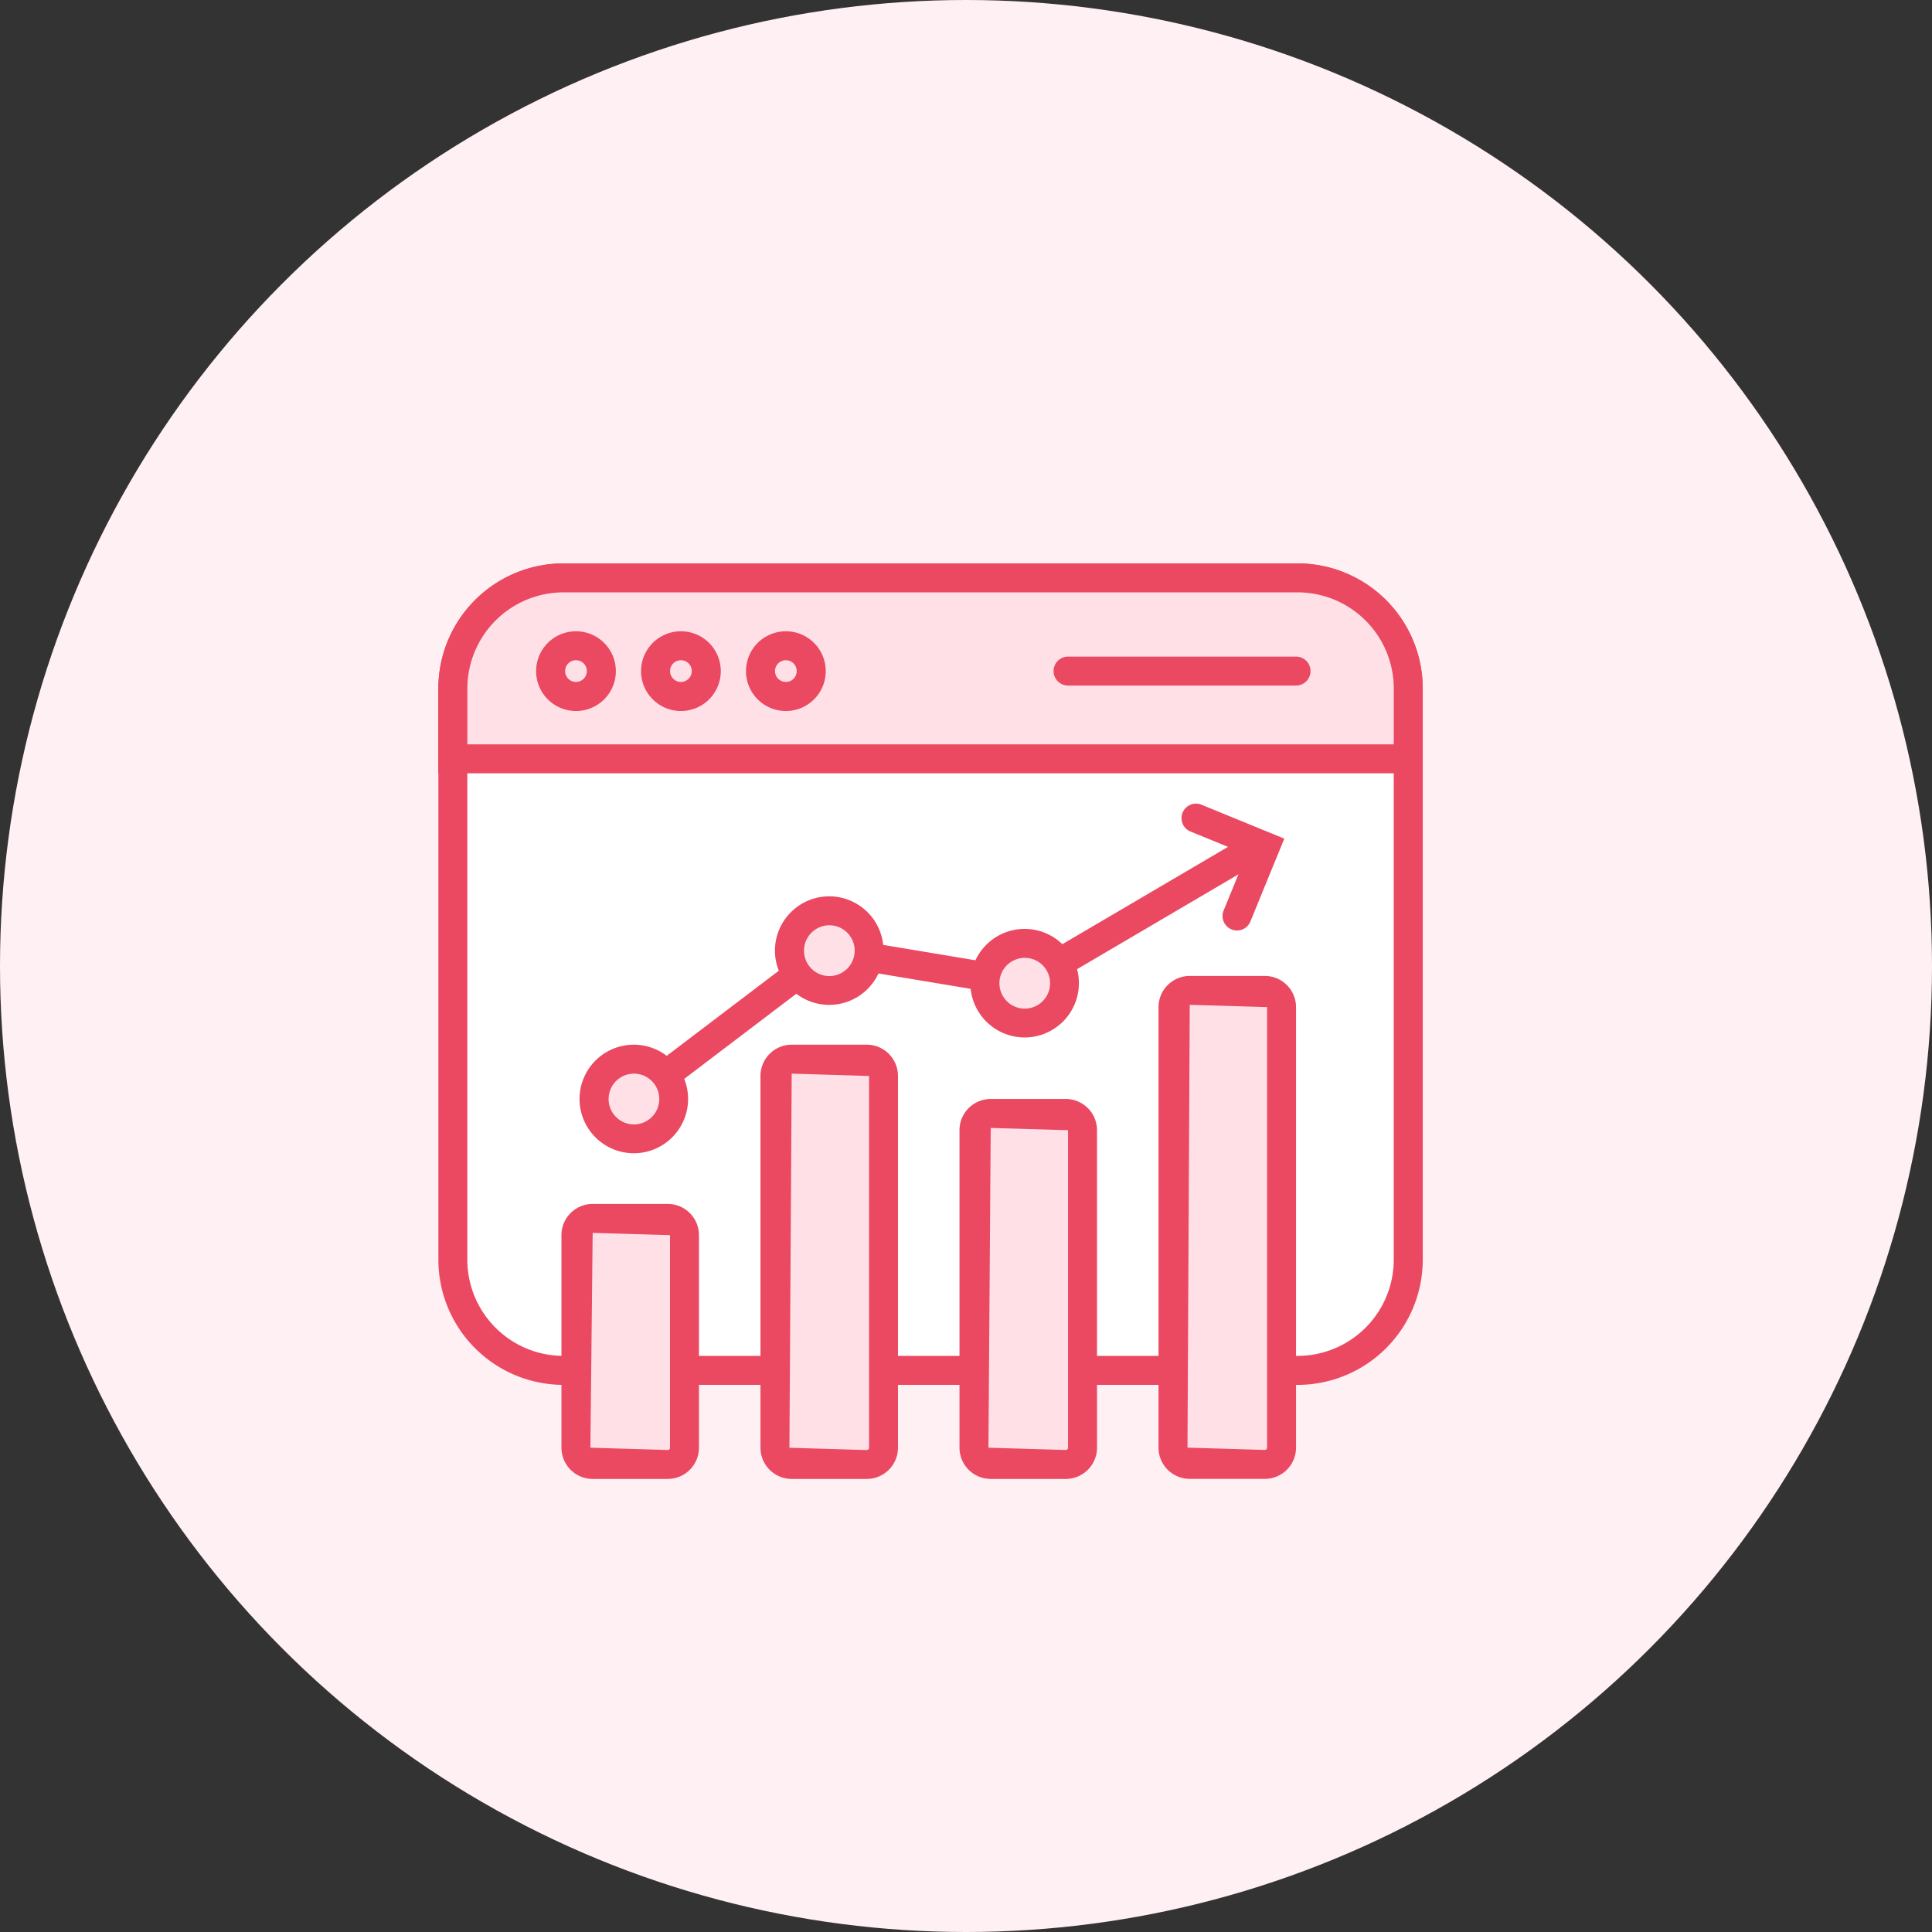 <?xml version="1.0" encoding="UTF-8"?> <svg xmlns="http://www.w3.org/2000/svg" xmlns:xlink="http://www.w3.org/1999/xlink" width="63" height="63" viewBox="0 0 63 63"><rect x="0" y="0" width="63" height="63" fill="#333333" stroke="none"/><defs><clipPath id="clip-path"><path id="Trazado_17254" data-name="Trazado 17254" d="M0-253H32.1v29.855H0Z" transform="translate(0 253)" fill="none"></path></clipPath></defs><g id="Grupo_39734" data-name="Grupo 39734" transform="translate(-488.704 -5530.762)"><circle id="Elipse_5963" data-name="Elipse 5963" cx="31.5" cy="31.5" r="31.5" transform="translate(488.704 5530.762)" fill="#fff0f4"></circle><g id="Grupo_38737" data-name="Grupo 38737" transform="translate(503 5802.134)"><g id="Grupo_38736" data-name="Grupo 38736" transform="translate(0 -253)" clip-path="url(#clip-path)"><g id="Grupo_38709" data-name="Grupo 38709" transform="translate(0.472 0.472)"><path id="Trazado_17227" data-name="Trazado 17227" d="M-205.891-193.157h-23.94a3.607,3.607,0,0,1-3.607-3.607v-18.63A3.607,3.607,0,0,1-229.83-219h23.94a3.607,3.607,0,0,1,3.607,3.607v18.63a3.607,3.607,0,0,1-3.607,3.607" transform="translate(233.437 219)" fill="#fff"></path></g><g id="Grupo_38710" data-name="Grupo 38710" transform="translate(0)"><path id="Trazado_17228" data-name="Trazado 17228" d="M-209.419-196.213h-23.94a4.083,4.083,0,0,1-4.079-4.079v-18.63A4.083,4.083,0,0,1-233.358-223h23.94a4.083,4.083,0,0,1,4.079,4.079v18.63A4.083,4.083,0,0,1-209.419-196.213Zm-23.94-25.843a3.138,3.138,0,0,0-3.135,3.134v18.63a3.138,3.138,0,0,0,3.135,3.134h23.94a3.138,3.138,0,0,0,3.134-3.134v-18.63a3.138,3.138,0,0,0-3.134-3.134Z" transform="translate(237.437 223)" fill="#eb4861"></path></g><g id="Grupo_38711" data-name="Grupo 38711" transform="translate(0.472 0.472)"><path id="Trazado_17229" data-name="Trazado 17229" d="M-205.891,0h-23.94a3.607,3.607,0,0,0-3.607,3.607V5.9h31.153V3.607A3.607,3.607,0,0,0-205.891,0" transform="translate(233.437 0)" fill="#ffe0e7"></path></g><g id="Grupo_38712" data-name="Grupo 38712" transform="translate(0)"><path id="Trazado_17230" data-name="Trazado 17230" d="M-233.358-4h23.94A4.083,4.083,0,0,1-205.34.079V2.844h-32.1V.079A4.083,4.083,0,0,1-233.358-4Zm27.074,5.9V.079a3.138,3.138,0,0,0-3.134-3.135h-23.94A3.138,3.138,0,0,0-236.493.079V1.9Z" transform="translate(237.437 4)" fill="#eb4861"></path></g><g id="Grupo_38713" data-name="Grupo 38713" transform="translate(3.658 2.685)"><path id="Trazado_17231" data-name="Trazado 17231" d="M-12.348-6.174a.826.826,0,0,1-.826.826A.826.826,0,0,1-14-6.174.826.826,0,0,1-13.174-7a.826.826,0,0,1,.826.826" transform="translate(14 7)" fill="#ffe0e7"></path></g><g id="Grupo_38714" data-name="Grupo 38714" transform="translate(3.186 2.213)"><path id="Trazado_17232" data-name="Trazado 17232" d="M-16.7-11a1.3,1.3,0,0,1,1.3,1.3,1.3,1.3,0,0,1-1.3,1.3A1.3,1.3,0,0,1-18-9.7,1.3,1.3,0,0,1-16.7-11Zm0,1.652a.354.354,0,0,0,.354-.354.354.354,0,0,0-.354-.354.354.354,0,0,0-.354.354A.354.354,0,0,0-16.7-9.348Z" transform="translate(18 11)" fill="#eb4861"></path></g><g id="Grupo_38715" data-name="Grupo 38715" transform="translate(7.08 2.685)"><path id="Trazado_17233" data-name="Trazado 17233" d="M-12.348-6.174a.826.826,0,0,1-.826.826A.826.826,0,0,1-14-6.174.826.826,0,0,1-13.174-7a.826.826,0,0,1,.826.826" transform="translate(14 7)" fill="#ffe0e7"></path></g><g id="Grupo_38716" data-name="Grupo 38716" transform="translate(6.608 2.213)"><path id="Trazado_17234" data-name="Trazado 17234" d="M-16.7-11a1.3,1.3,0,0,1,1.3,1.3,1.3,1.3,0,0,1-1.3,1.3A1.3,1.3,0,0,1-18-9.7,1.3,1.3,0,0,1-16.7-11Zm0,1.652a.354.354,0,0,0,.354-.354.354.354,0,0,0-.354-.354.354.354,0,0,0-.354.354A.354.354,0,0,0-16.7-9.348Z" transform="translate(18 11)" fill="#eb4861"></path></g><g id="Grupo_38717" data-name="Grupo 38717" transform="translate(10.502 2.685)"><path id="Trazado_17235" data-name="Trazado 17235" d="M-12.348-6.174a.826.826,0,0,1-.826.826A.826.826,0,0,1-14-6.174.826.826,0,0,1-13.174-7a.826.826,0,0,1,.826.826" transform="translate(14 7)" fill="#ffe0e7"></path></g><g id="Grupo_38718" data-name="Grupo 38718" transform="translate(10.03 2.213)"><path id="Trazado_17236" data-name="Trazado 17236" d="M-16.7-11a1.3,1.3,0,0,1,1.3,1.3,1.3,1.3,0,0,1-1.3,1.3A1.3,1.3,0,0,1-18-9.7,1.3,1.3,0,0,1-16.7-11Zm0,1.652a.354.354,0,0,0,.354-.354.354.354,0,0,0-.354-.354.354.354,0,0,0-.354.354A.354.354,0,0,0-16.7-9.348Z" transform="translate(18 11)" fill="#eb4861"></path></g><g id="Grupo_38719" data-name="Grupo 38719" transform="translate(20.06 3.039)"><path id="Trazado_17237" data-name="Trazado 17237" d="M0,0H7.434" transform="translate(0.472 0.472)" fill="#ffe0e7"></path><path id="Trazado_17237_-_Contorno" data-name="Trazado 17237 - Contorno" d="M3.906-3.056H-3.528A.472.472,0,0,1-4-3.528.472.472,0,0,1-3.528-4H3.906a.472.472,0,0,1,.472.472A.472.472,0,0,1,3.906-3.056Z" transform="translate(4 4)" fill="#eb4861"></path></g><g id="Grupo_38720" data-name="Grupo 38720" transform="translate(4.484 21.358)"><path id="Trazado_17238" data-name="Trazado 17238" d="M-22.377-59.976h-2.448a.546.546,0,0,1-.546-.546v-6.932A.546.546,0,0,1-24.825-68h2.448a.546.546,0,0,1,.546.546v6.932a.546.546,0,0,1-.546.546" transform="translate(25.371 68)" fill="#ffe0e7"></path></g><g id="Grupo_38721" data-name="Grupo 38721" transform="translate(4.012 20.886)"><path id="Trazado_17239" data-name="Trazado 17239" d="M-25.905-63.032h-2.448a1.019,1.019,0,0,1-1.018-1.018v-6.932A1.019,1.019,0,0,1-28.353-72h2.448a1.019,1.019,0,0,1,1.018,1.018v6.932A1.019,1.019,0,0,1-25.905-63.032Zm-2.448-8.024-.074,7.006,2.522.074a.074.074,0,0,0,.074-.074v-6.932Z" transform="translate(29.371 72)" fill="#eb4861"></path></g><g id="Grupo_38722" data-name="Grupo 38722" transform="translate(10.974 16.166)"><path id="Trazado_17240" data-name="Trazado 17240" d="M-22.377-98.784h-2.448a.546.546,0,0,1-.546-.546v-12.124a.546.546,0,0,1,.546-.546h2.448a.546.546,0,0,1,.546.546V-99.33a.546.546,0,0,1-.546.546" transform="translate(25.371 112)" fill="#ffe0e7"></path></g><g id="Grupo_38723" data-name="Grupo 38723" transform="translate(10.502 15.694)"><path id="Trazado_17241" data-name="Trazado 17241" d="M-25.905-101.84h-2.448a1.019,1.019,0,0,1-1.018-1.018v-12.124A1.019,1.019,0,0,1-28.353-116h2.448a1.019,1.019,0,0,1,1.018,1.018v12.124A1.019,1.019,0,0,1-25.905-101.84Zm-2.448-13.216-.074,12.2,2.522.074a.074.074,0,0,0,.074-.074v-12.124Z" transform="translate(29.371 116)" fill="#eb4861"></path></g><g id="Grupo_38724" data-name="Grupo 38724" transform="translate(17.464 17.936)"><path id="Trazado_17242" data-name="Trazado 17242" d="M-22.377-85.554h-2.448a.546.546,0,0,1-.546-.546V-96.454A.546.546,0,0,1-24.825-97h2.448a.546.546,0,0,1,.546.546V-86.1a.546.546,0,0,1-.546.546" transform="translate(25.371 97)" fill="#ffe0e7"></path></g><g id="Grupo_38725" data-name="Grupo 38725" transform="translate(16.992 17.464)"><path id="Trazado_17243" data-name="Trazado 17243" d="M-25.905-88.61h-2.448a1.019,1.019,0,0,1-1.018-1.018V-99.982A1.019,1.019,0,0,1-28.353-101h2.448a1.019,1.019,0,0,1,1.018,1.018v10.354A1.019,1.019,0,0,1-25.905-88.61Zm-2.448-11.446-.074,10.428,2.522.074a.074.074,0,0,0,.074-.074V-99.982Z" transform="translate(29.371 101)" fill="#eb4861"></path></g><g id="Grupo_38726" data-name="Grupo 38726" transform="translate(23.954 13.924)"><path id="Trazado_17244" data-name="Trazado 17244" d="M-22.377-115.542h-2.448a.546.546,0,0,1-.546-.546v-14.366a.546.546,0,0,1,.546-.546h2.448a.546.546,0,0,1,.546.546v14.366a.546.546,0,0,1-.546.546" transform="translate(25.371 131)" fill="#ffe0e7"></path></g><g id="Grupo_38727" data-name="Grupo 38727" transform="translate(23.482 13.452)"><path id="Trazado_17245" data-name="Trazado 17245" d="M-25.905-118.6h-2.448a1.019,1.019,0,0,1-1.018-1.018v-14.366A1.019,1.019,0,0,1-28.353-135h2.448a1.019,1.019,0,0,1,1.018,1.018v14.366A1.019,1.019,0,0,1-25.905-118.6Zm-2.448-15.458-.074,14.44,2.522.074a.074.074,0,0,0,.074-.074v-14.366Z" transform="translate(29.371 135)" fill="#eb4861"></path></g><g id="Grupo_38728" data-name="Grupo 38728" transform="translate(5.9 8.755)"><path id="Trazado_17246" data-name="Trazado 17246" d="M-3.528-64.623a.471.471,0,0,1-.376-.187.472.472,0,0,1,.091-.661l6.534-4.961,6.4,1.067,7.448-4.374a.472.472,0,0,1,.646.168.472.472,0,0,1-.168.646L9.307-68.377l-6.34-1.057-6.21,4.715A.47.47,0,0,1-3.528-64.623Z" transform="translate(4 73.804)" fill="#eb4861"></path></g><g id="Grupo_38729" data-name="Grupo 38729" transform="translate(5.074 16.166)"><path id="Trazado_17247" data-name="Trazado 17247" d="M0-9.7A1.3,1.3,0,0,1,1.3-11,1.3,1.3,0,0,1,2.6-9.7,1.3,1.3,0,0,1,1.3-8.4,1.3,1.3,0,0,1,0-9.7" transform="translate(0 11)" fill="#ffe0e7"></path></g><g id="Grupo_38730" data-name="Grupo 38730" transform="translate(4.602 15.694)"><path id="Trazado_17248" data-name="Trazado 17248" d="M-2.23-15A1.772,1.772,0,0,1-.46-13.23a1.772,1.772,0,0,1-1.77,1.77A1.772,1.772,0,0,1-4-13.23,1.772,1.772,0,0,1-2.23-15Zm0,2.6A.827.827,0,0,0-1.4-13.23a.827.827,0,0,0-.826-.826.827.827,0,0,0-.826.826A.827.827,0,0,0-2.23-12.4Z" transform="translate(4 15)" fill="#eb4861"></path></g><g id="Grupo_38731" data-name="Grupo 38731" transform="translate(11.446 11.328)"><path id="Trazado_17249" data-name="Trazado 17249" d="M0-9.7A1.3,1.3,0,0,1,1.3-11,1.3,1.3,0,0,1,2.6-9.7,1.3,1.3,0,0,1,1.3-8.4,1.3,1.3,0,0,1,0-9.7" transform="translate(0 11)" fill="#ffe0e7"></path></g><g id="Grupo_38732" data-name="Grupo 38732" transform="translate(10.974 10.856)"><path id="Trazado_17250" data-name="Trazado 17250" d="M-2.23-15A1.772,1.772,0,0,1-.46-13.23a1.772,1.772,0,0,1-1.77,1.77A1.772,1.772,0,0,1-4-13.23,1.772,1.772,0,0,1-2.23-15Zm0,2.6A.827.827,0,0,0-1.4-13.23a.827.827,0,0,0-.826-.826.827.827,0,0,0-.826.826A.827.827,0,0,0-2.23-12.4Z" transform="translate(4 15)" fill="#eb4861"></path></g><g id="Grupo_38733" data-name="Grupo 38733" transform="translate(17.818 12.39)"><path id="Trazado_17251" data-name="Trazado 17251" d="M0-9.7A1.3,1.3,0,0,1,1.3-11,1.3,1.3,0,0,1,2.6-9.7,1.3,1.3,0,0,1,1.3-8.4,1.3,1.3,0,0,1,0-9.7" transform="translate(0 11)" fill="#ffe0e7"></path></g><g id="Grupo_38734" data-name="Grupo 38734" transform="translate(17.346 11.918)"><path id="Trazado_17252" data-name="Trazado 17252" d="M-2.23-15A1.772,1.772,0,0,1-.46-13.23a1.772,1.772,0,0,1-1.77,1.77A1.772,1.772,0,0,1-4-13.23,1.772,1.772,0,0,1-2.23-15Zm0,2.6A.827.827,0,0,0-1.4-13.23a.827.827,0,0,0-.826-.826.827.827,0,0,0-.826.826A.827.827,0,0,0-2.23-12.4Z" transform="translate(4 15)" fill="#eb4861"></path></g><g id="Grupo_38735" data-name="Grupo 38735" transform="translate(24.231 7.834)"><path id="Trazado_17253" data-name="Trazado 17253" d="M-2.191.135A.471.471,0,0,1-2.369.1a.472.472,0,0,1-.258-.616l.748-1.828-1.828-.748a.472.472,0,0,1-.258-.616.472.472,0,0,1,.616-.258l2.7,1.106-1.105,2.7A.472.472,0,0,1-2.191.135Z" transform="translate(4.001 4.001)" fill="#eb4861"></path></g></g></g></g></svg> 